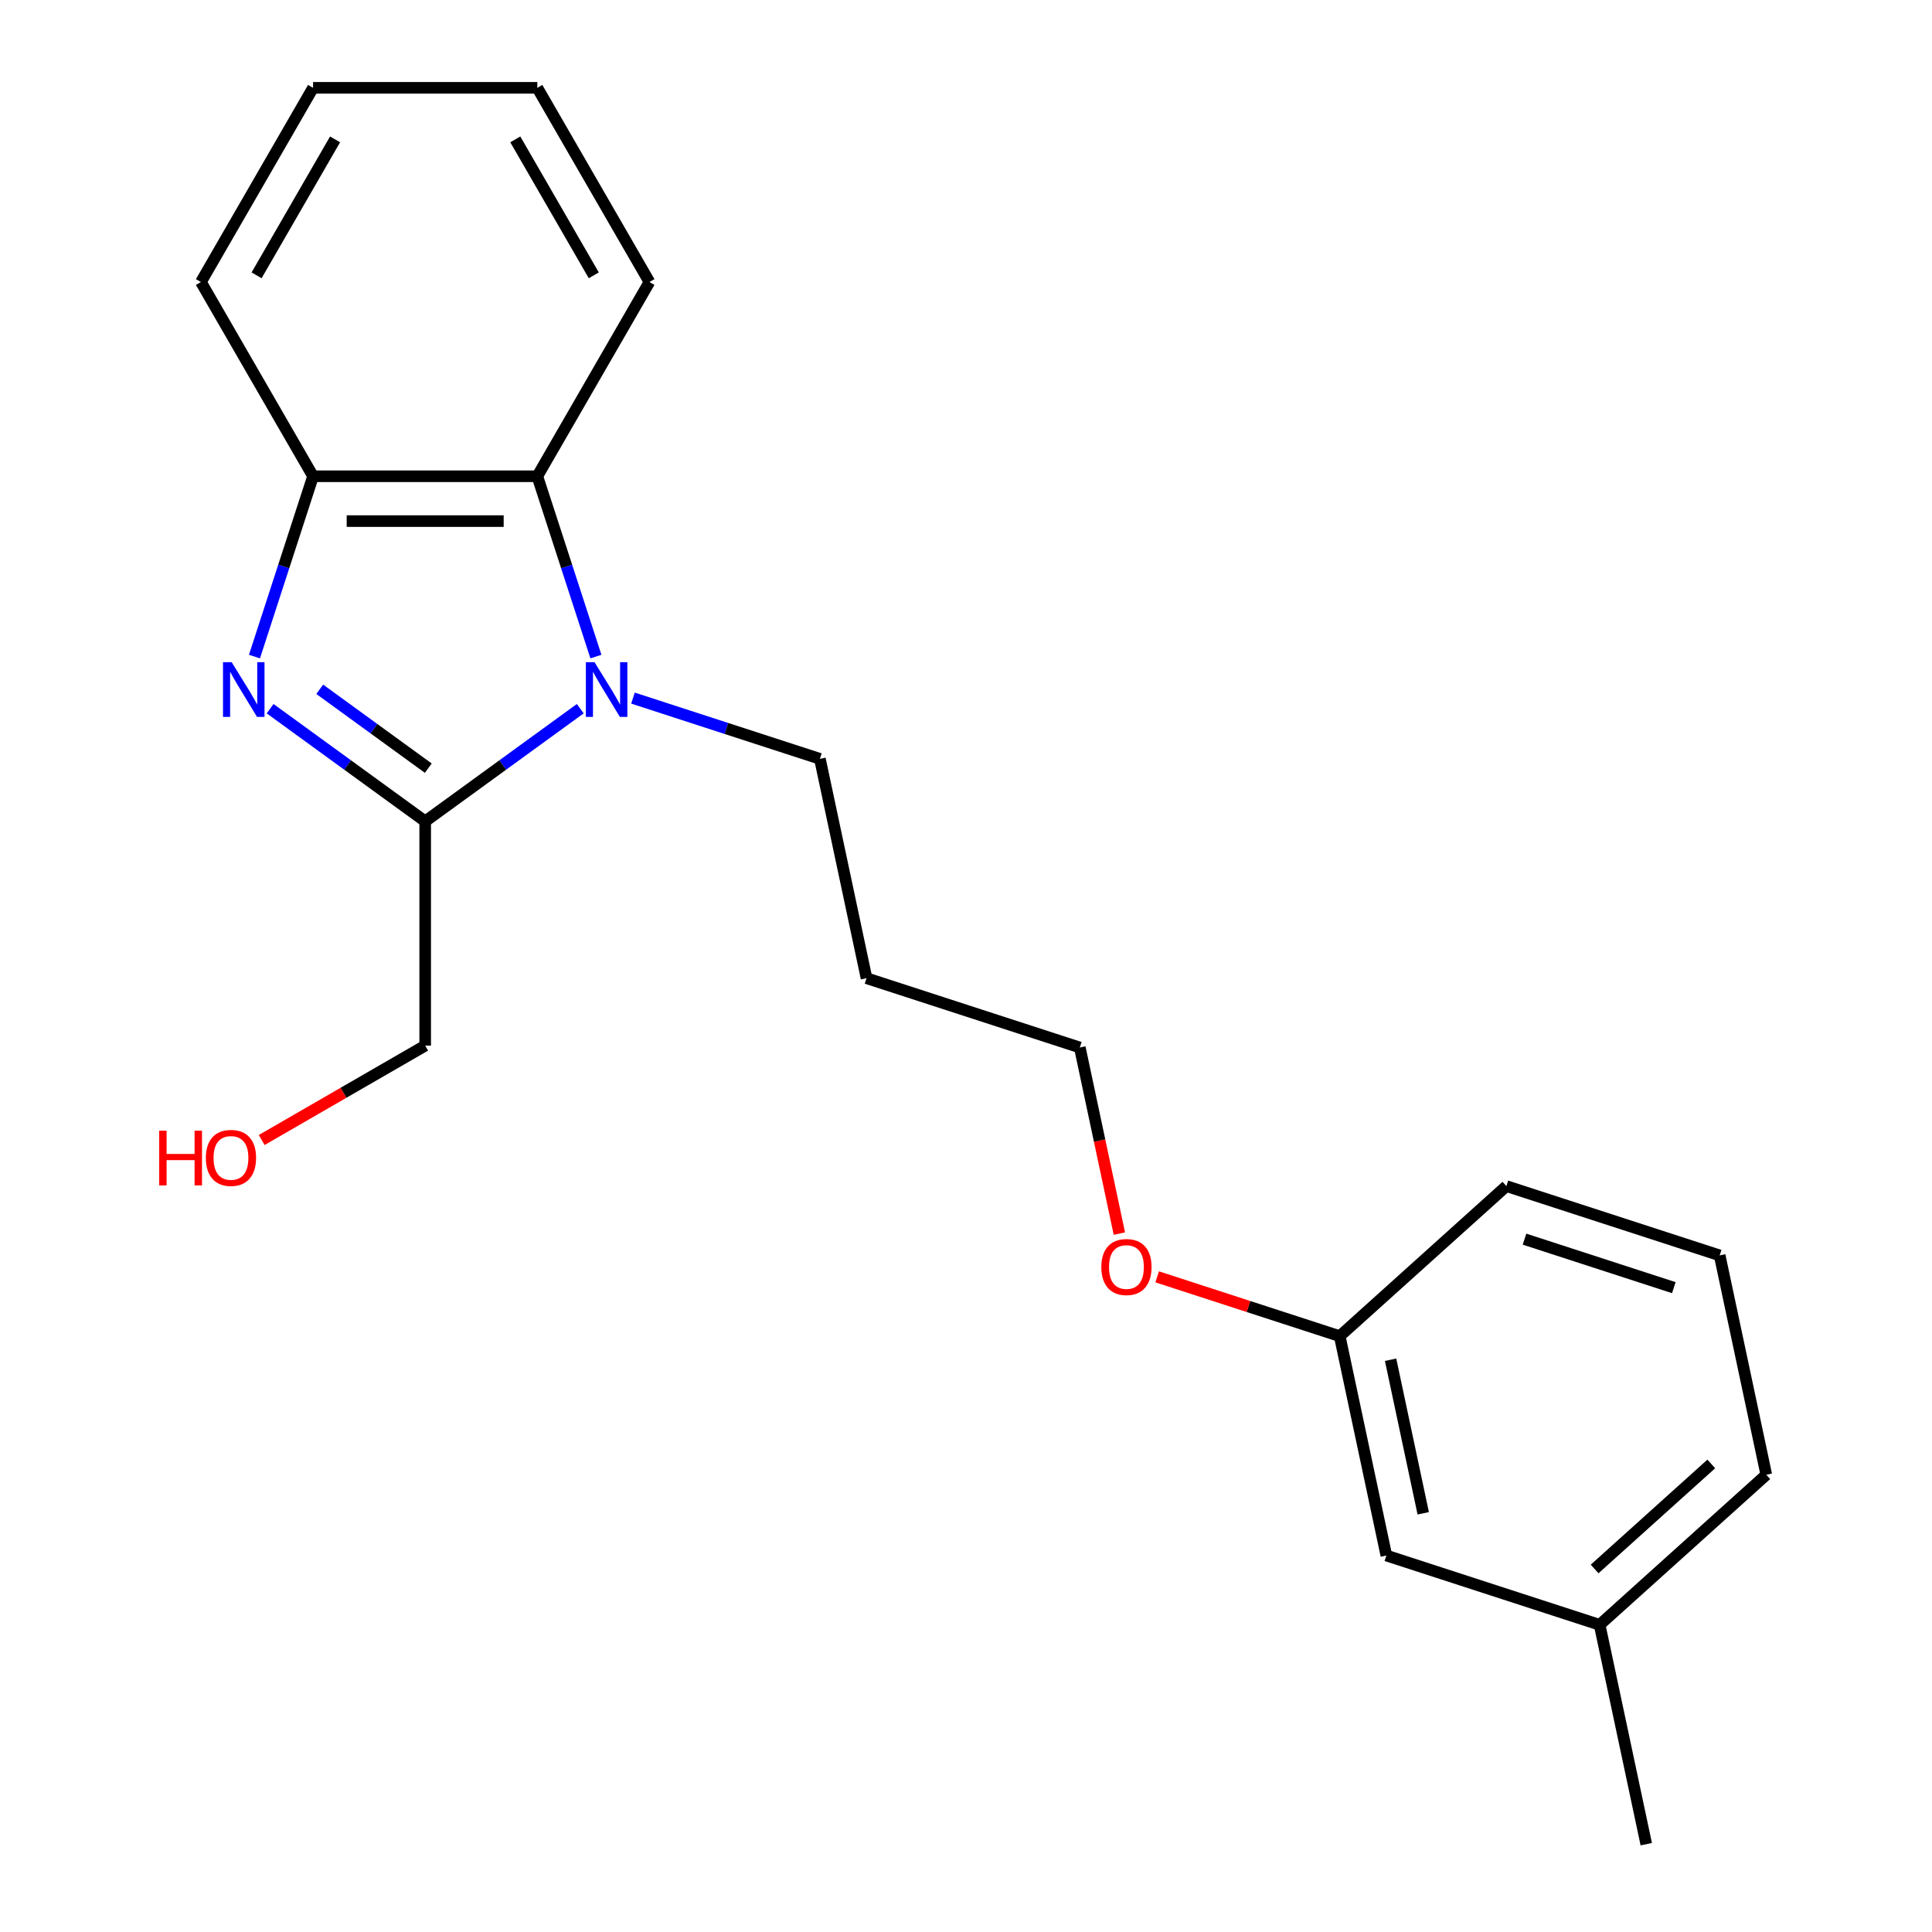 <?xml version='1.0' encoding='iso-8859-1'?>
<svg version='1.1' baseProfile='full'
              xmlns='http://www.w3.org/2000/svg'
                      xmlns:rdkit='http://www.rdkit.org/xml'
                      xmlns:xlink='http://www.w3.org/1999/xlink'
                  xml:space='preserve'
width='1000px' height='1000px' viewBox='0 0 1000 1000'>
<!-- END OF HEADER -->
<rect style='opacity:1.0;fill:#FFFFFF;stroke:none' width='1000' height='1000' x='0' y='0'> </rect>
<path class='bond-1' d='M 139.809,366.814 L 179.942,395.973' style='fill:none;fill-rule:evenodd;stroke:#0000FF;stroke-width:6px;stroke-linecap:butt;stroke-linejoin:miter;stroke-opacity:1' />
<path class='bond-1' d='M 179.942,395.973 L 220.075,425.131' style='fill:none;fill-rule:evenodd;stroke:#000000;stroke-width:6px;stroke-linecap:butt;stroke-linejoin:miter;stroke-opacity:1' />
<path class='bond-1' d='M 165.494,356.78 L 193.588,377.191' style='fill:none;fill-rule:evenodd;stroke:#0000FF;stroke-width:6px;stroke-linecap:butt;stroke-linejoin:miter;stroke-opacity:1' />
<path class='bond-1' d='M 193.588,377.191 L 221.681,397.602' style='fill:none;fill-rule:evenodd;stroke:#000000;stroke-width:6px;stroke-linecap:butt;stroke-linejoin:miter;stroke-opacity:1' />
<path class='bond-3' d='M 131.711,339.841 L 146.874,293.174' style='fill:none;fill-rule:evenodd;stroke:#0000FF;stroke-width:6px;stroke-linecap:butt;stroke-linejoin:miter;stroke-opacity:1' />
<path class='bond-3' d='M 146.874,293.174 L 162.037,246.506' style='fill:none;fill-rule:evenodd;stroke:#000000;stroke-width:6px;stroke-linecap:butt;stroke-linejoin:miter;stroke-opacity:1' />
<path class='bond-0' d='M 300.342,366.814 L 260.209,395.973' style='fill:none;fill-rule:evenodd;stroke:#0000FF;stroke-width:6px;stroke-linecap:butt;stroke-linejoin:miter;stroke-opacity:1' />
<path class='bond-0' d='M 260.209,395.973 L 220.075,425.131' style='fill:none;fill-rule:evenodd;stroke:#000000;stroke-width:6px;stroke-linecap:butt;stroke-linejoin:miter;stroke-opacity:1' />
<path class='bond-4' d='M 327.626,361.335 L 376.003,377.054' style='fill:none;fill-rule:evenodd;stroke:#0000FF;stroke-width:6px;stroke-linecap:butt;stroke-linejoin:miter;stroke-opacity:1' />
<path class='bond-4' d='M 376.003,377.054 L 424.38,392.773' style='fill:none;fill-rule:evenodd;stroke:#000000;stroke-width:6px;stroke-linecap:butt;stroke-linejoin:miter;stroke-opacity:1' />
<path class='bond-21' d='M 308.44,339.841 L 293.277,293.174' style='fill:none;fill-rule:evenodd;stroke:#0000FF;stroke-width:6px;stroke-linecap:butt;stroke-linejoin:miter;stroke-opacity:1' />
<path class='bond-21' d='M 293.277,293.174 L 278.114,246.506' style='fill:none;fill-rule:evenodd;stroke:#000000;stroke-width:6px;stroke-linecap:butt;stroke-linejoin:miter;stroke-opacity:1' />
<path class='bond-5' d='M 220.075,425.131 L 220.075,541.209' style='fill:none;fill-rule:evenodd;stroke:#000000;stroke-width:6px;stroke-linecap:butt;stroke-linejoin:miter;stroke-opacity:1' />
<path class='bond-2' d='M 278.114,246.506 L 162.037,246.506' style='fill:none;fill-rule:evenodd;stroke:#000000;stroke-width:6px;stroke-linecap:butt;stroke-linejoin:miter;stroke-opacity:1' />
<path class='bond-2' d='M 260.702,269.722 L 179.448,269.722' style='fill:none;fill-rule:evenodd;stroke:#000000;stroke-width:6px;stroke-linecap:butt;stroke-linejoin:miter;stroke-opacity:1' />
<path class='bond-10' d='M 278.114,246.506 L 336.153,145.981' style='fill:none;fill-rule:evenodd;stroke:#000000;stroke-width:6px;stroke-linecap:butt;stroke-linejoin:miter;stroke-opacity:1' />
<path class='bond-12' d='M 162.037,246.506 L 103.998,145.981' style='fill:none;fill-rule:evenodd;stroke:#000000;stroke-width:6px;stroke-linecap:butt;stroke-linejoin:miter;stroke-opacity:1' />
<path class='bond-9' d='M 424.38,392.773 L 448.514,506.313' style='fill:none;fill-rule:evenodd;stroke:#000000;stroke-width:6px;stroke-linecap:butt;stroke-linejoin:miter;stroke-opacity:1' />
<path class='bond-13' d='M 220.075,541.209 L 177.763,565.637' style='fill:none;fill-rule:evenodd;stroke:#000000;stroke-width:6px;stroke-linecap:butt;stroke-linejoin:miter;stroke-opacity:1' />
<path class='bond-13' d='M 177.763,565.637 L 135.451,590.066' style='fill:none;fill-rule:evenodd;stroke:#FF0000;stroke-width:6px;stroke-linecap:butt;stroke-linejoin:miter;stroke-opacity:1' />
<path class='bond-6' d='M 717.574,805.135 L 693.44,691.594' style='fill:none;fill-rule:evenodd;stroke:#000000;stroke-width:6px;stroke-linecap:butt;stroke-linejoin:miter;stroke-opacity:1' />
<path class='bond-6' d='M 736.662,783.277 L 719.768,703.798' style='fill:none;fill-rule:evenodd;stroke:#000000;stroke-width:6px;stroke-linecap:butt;stroke-linejoin:miter;stroke-opacity:1' />
<path class='bond-8' d='M 717.574,805.135 L 827.97,841.005' style='fill:none;fill-rule:evenodd;stroke:#000000;stroke-width:6px;stroke-linecap:butt;stroke-linejoin:miter;stroke-opacity:1' />
<path class='bond-7' d='M 693.44,691.594 L 646.193,676.242' style='fill:none;fill-rule:evenodd;stroke:#000000;stroke-width:6px;stroke-linecap:butt;stroke-linejoin:miter;stroke-opacity:1' />
<path class='bond-7' d='M 646.193,676.242 L 598.946,660.891' style='fill:none;fill-rule:evenodd;stroke:#FF0000;stroke-width:6px;stroke-linecap:butt;stroke-linejoin:miter;stroke-opacity:1' />
<path class='bond-16' d='M 693.44,691.594 L 779.702,613.923' style='fill:none;fill-rule:evenodd;stroke:#000000;stroke-width:6px;stroke-linecap:butt;stroke-linejoin:miter;stroke-opacity:1' />
<path class='bond-18' d='M 827.97,841.005 L 852.104,954.545' style='fill:none;fill-rule:evenodd;stroke:#000000;stroke-width:6px;stroke-linecap:butt;stroke-linejoin:miter;stroke-opacity:1' />
<path class='bond-23' d='M 827.97,841.005 L 914.232,763.334' style='fill:none;fill-rule:evenodd;stroke:#000000;stroke-width:6px;stroke-linecap:butt;stroke-linejoin:miter;stroke-opacity:1' />
<path class='bond-23' d='M 825.375,812.102 L 885.759,757.732' style='fill:none;fill-rule:evenodd;stroke:#000000;stroke-width:6px;stroke-linecap:butt;stroke-linejoin:miter;stroke-opacity:1' />
<path class='bond-15' d='M 448.514,506.313 L 558.91,542.183' style='fill:none;fill-rule:evenodd;stroke:#000000;stroke-width:6px;stroke-linecap:butt;stroke-linejoin:miter;stroke-opacity:1' />
<path class='bond-22' d='M 336.153,145.981 L 278.114,45.455' style='fill:none;fill-rule:evenodd;stroke:#000000;stroke-width:6px;stroke-linecap:butt;stroke-linejoin:miter;stroke-opacity:1' />
<path class='bond-22' d='M 307.342,142.509 L 266.715,72.141' style='fill:none;fill-rule:evenodd;stroke:#000000;stroke-width:6px;stroke-linecap:butt;stroke-linejoin:miter;stroke-opacity:1' />
<path class='bond-11' d='M 579.383,638.502 L 569.147,590.343' style='fill:none;fill-rule:evenodd;stroke:#FF0000;stroke-width:6px;stroke-linecap:butt;stroke-linejoin:miter;stroke-opacity:1' />
<path class='bond-11' d='M 569.147,590.343 L 558.91,542.183' style='fill:none;fill-rule:evenodd;stroke:#000000;stroke-width:6px;stroke-linecap:butt;stroke-linejoin:miter;stroke-opacity:1' />
<path class='bond-20' d='M 103.998,145.981 L 162.037,45.455' style='fill:none;fill-rule:evenodd;stroke:#000000;stroke-width:6px;stroke-linecap:butt;stroke-linejoin:miter;stroke-opacity:1' />
<path class='bond-20' d='M 132.809,142.509 L 173.436,72.141' style='fill:none;fill-rule:evenodd;stroke:#000000;stroke-width:6px;stroke-linecap:butt;stroke-linejoin:miter;stroke-opacity:1' />
<path class='bond-14' d='M 890.099,649.793 L 779.702,613.923' style='fill:none;fill-rule:evenodd;stroke:#000000;stroke-width:6px;stroke-linecap:butt;stroke-linejoin:miter;stroke-opacity:1' />
<path class='bond-14' d='M 866.365,666.492 L 789.088,641.383' style='fill:none;fill-rule:evenodd;stroke:#000000;stroke-width:6px;stroke-linecap:butt;stroke-linejoin:miter;stroke-opacity:1' />
<path class='bond-17' d='M 890.099,649.793 L 914.232,763.334' style='fill:none;fill-rule:evenodd;stroke:#000000;stroke-width:6px;stroke-linecap:butt;stroke-linejoin:miter;stroke-opacity:1' />
<path class='bond-19' d='M 278.114,45.455 L 162.037,45.455' style='fill:none;fill-rule:evenodd;stroke:#000000;stroke-width:6px;stroke-linecap:butt;stroke-linejoin:miter;stroke-opacity:1' />
<path  class='atom-0' d='M 119.907 342.743
L 129.187 357.743
Q 130.107 359.223, 131.587 361.903
Q 133.067 364.583, 133.147 364.743
L 133.147 342.743
L 136.907 342.743
L 136.907 371.063
L 133.027 371.063
L 123.067 354.663
Q 121.907 352.743, 120.667 350.543
Q 119.467 348.343, 119.107 347.663
L 119.107 371.063
L 115.427 371.063
L 115.427 342.743
L 119.907 342.743
' fill='#0000FF'/>
<path  class='atom-1' d='M 307.724 342.743
L 317.004 357.743
Q 317.924 359.223, 319.404 361.903
Q 320.884 364.583, 320.964 364.743
L 320.964 342.743
L 324.724 342.743
L 324.724 371.063
L 320.844 371.063
L 310.884 354.663
Q 309.724 352.743, 308.484 350.543
Q 307.284 348.343, 306.924 347.663
L 306.924 371.063
L 303.244 371.063
L 303.244 342.743
L 307.724 342.743
' fill='#0000FF'/>
<path  class='atom-12' d='M 570.044 655.804
Q 570.044 649.004, 573.404 645.204
Q 576.764 641.404, 583.044 641.404
Q 589.324 641.404, 592.684 645.204
Q 596.044 649.004, 596.044 655.804
Q 596.044 662.684, 592.644 666.604
Q 589.244 670.484, 583.044 670.484
Q 576.804 670.484, 573.404 666.604
Q 570.044 662.724, 570.044 655.804
M 583.044 667.284
Q 587.364 667.284, 589.684 664.404
Q 592.044 661.484, 592.044 655.804
Q 592.044 650.244, 589.684 647.444
Q 587.364 644.604, 583.044 644.604
Q 578.724 644.604, 576.364 647.404
Q 574.044 650.204, 574.044 655.804
Q 574.044 661.524, 576.364 664.404
Q 578.724 667.284, 583.044 667.284
' fill='#FF0000'/>
<path  class='atom-14' d='M 82.389 585.247
L 86.229 585.247
L 86.229 597.287
L 100.709 597.287
L 100.709 585.247
L 104.549 585.247
L 104.549 613.567
L 100.709 613.567
L 100.709 600.487
L 86.229 600.487
L 86.229 613.567
L 82.389 613.567
L 82.389 585.247
' fill='#FF0000'/>
<path  class='atom-14' d='M 106.549 599.327
Q 106.549 592.527, 109.909 588.727
Q 113.269 584.927, 119.549 584.927
Q 125.829 584.927, 129.189 588.727
Q 132.549 592.527, 132.549 599.327
Q 132.549 606.207, 129.149 610.127
Q 125.749 614.007, 119.549 614.007
Q 113.309 614.007, 109.909 610.127
Q 106.549 606.247, 106.549 599.327
M 119.549 610.807
Q 123.869 610.807, 126.189 607.927
Q 128.549 605.007, 128.549 599.327
Q 128.549 593.767, 126.189 590.967
Q 123.869 588.127, 119.549 588.127
Q 115.229 588.127, 112.869 590.927
Q 110.549 593.727, 110.549 599.327
Q 110.549 605.047, 112.869 607.927
Q 115.229 610.807, 119.549 610.807
' fill='#FF0000'/>
</svg>

